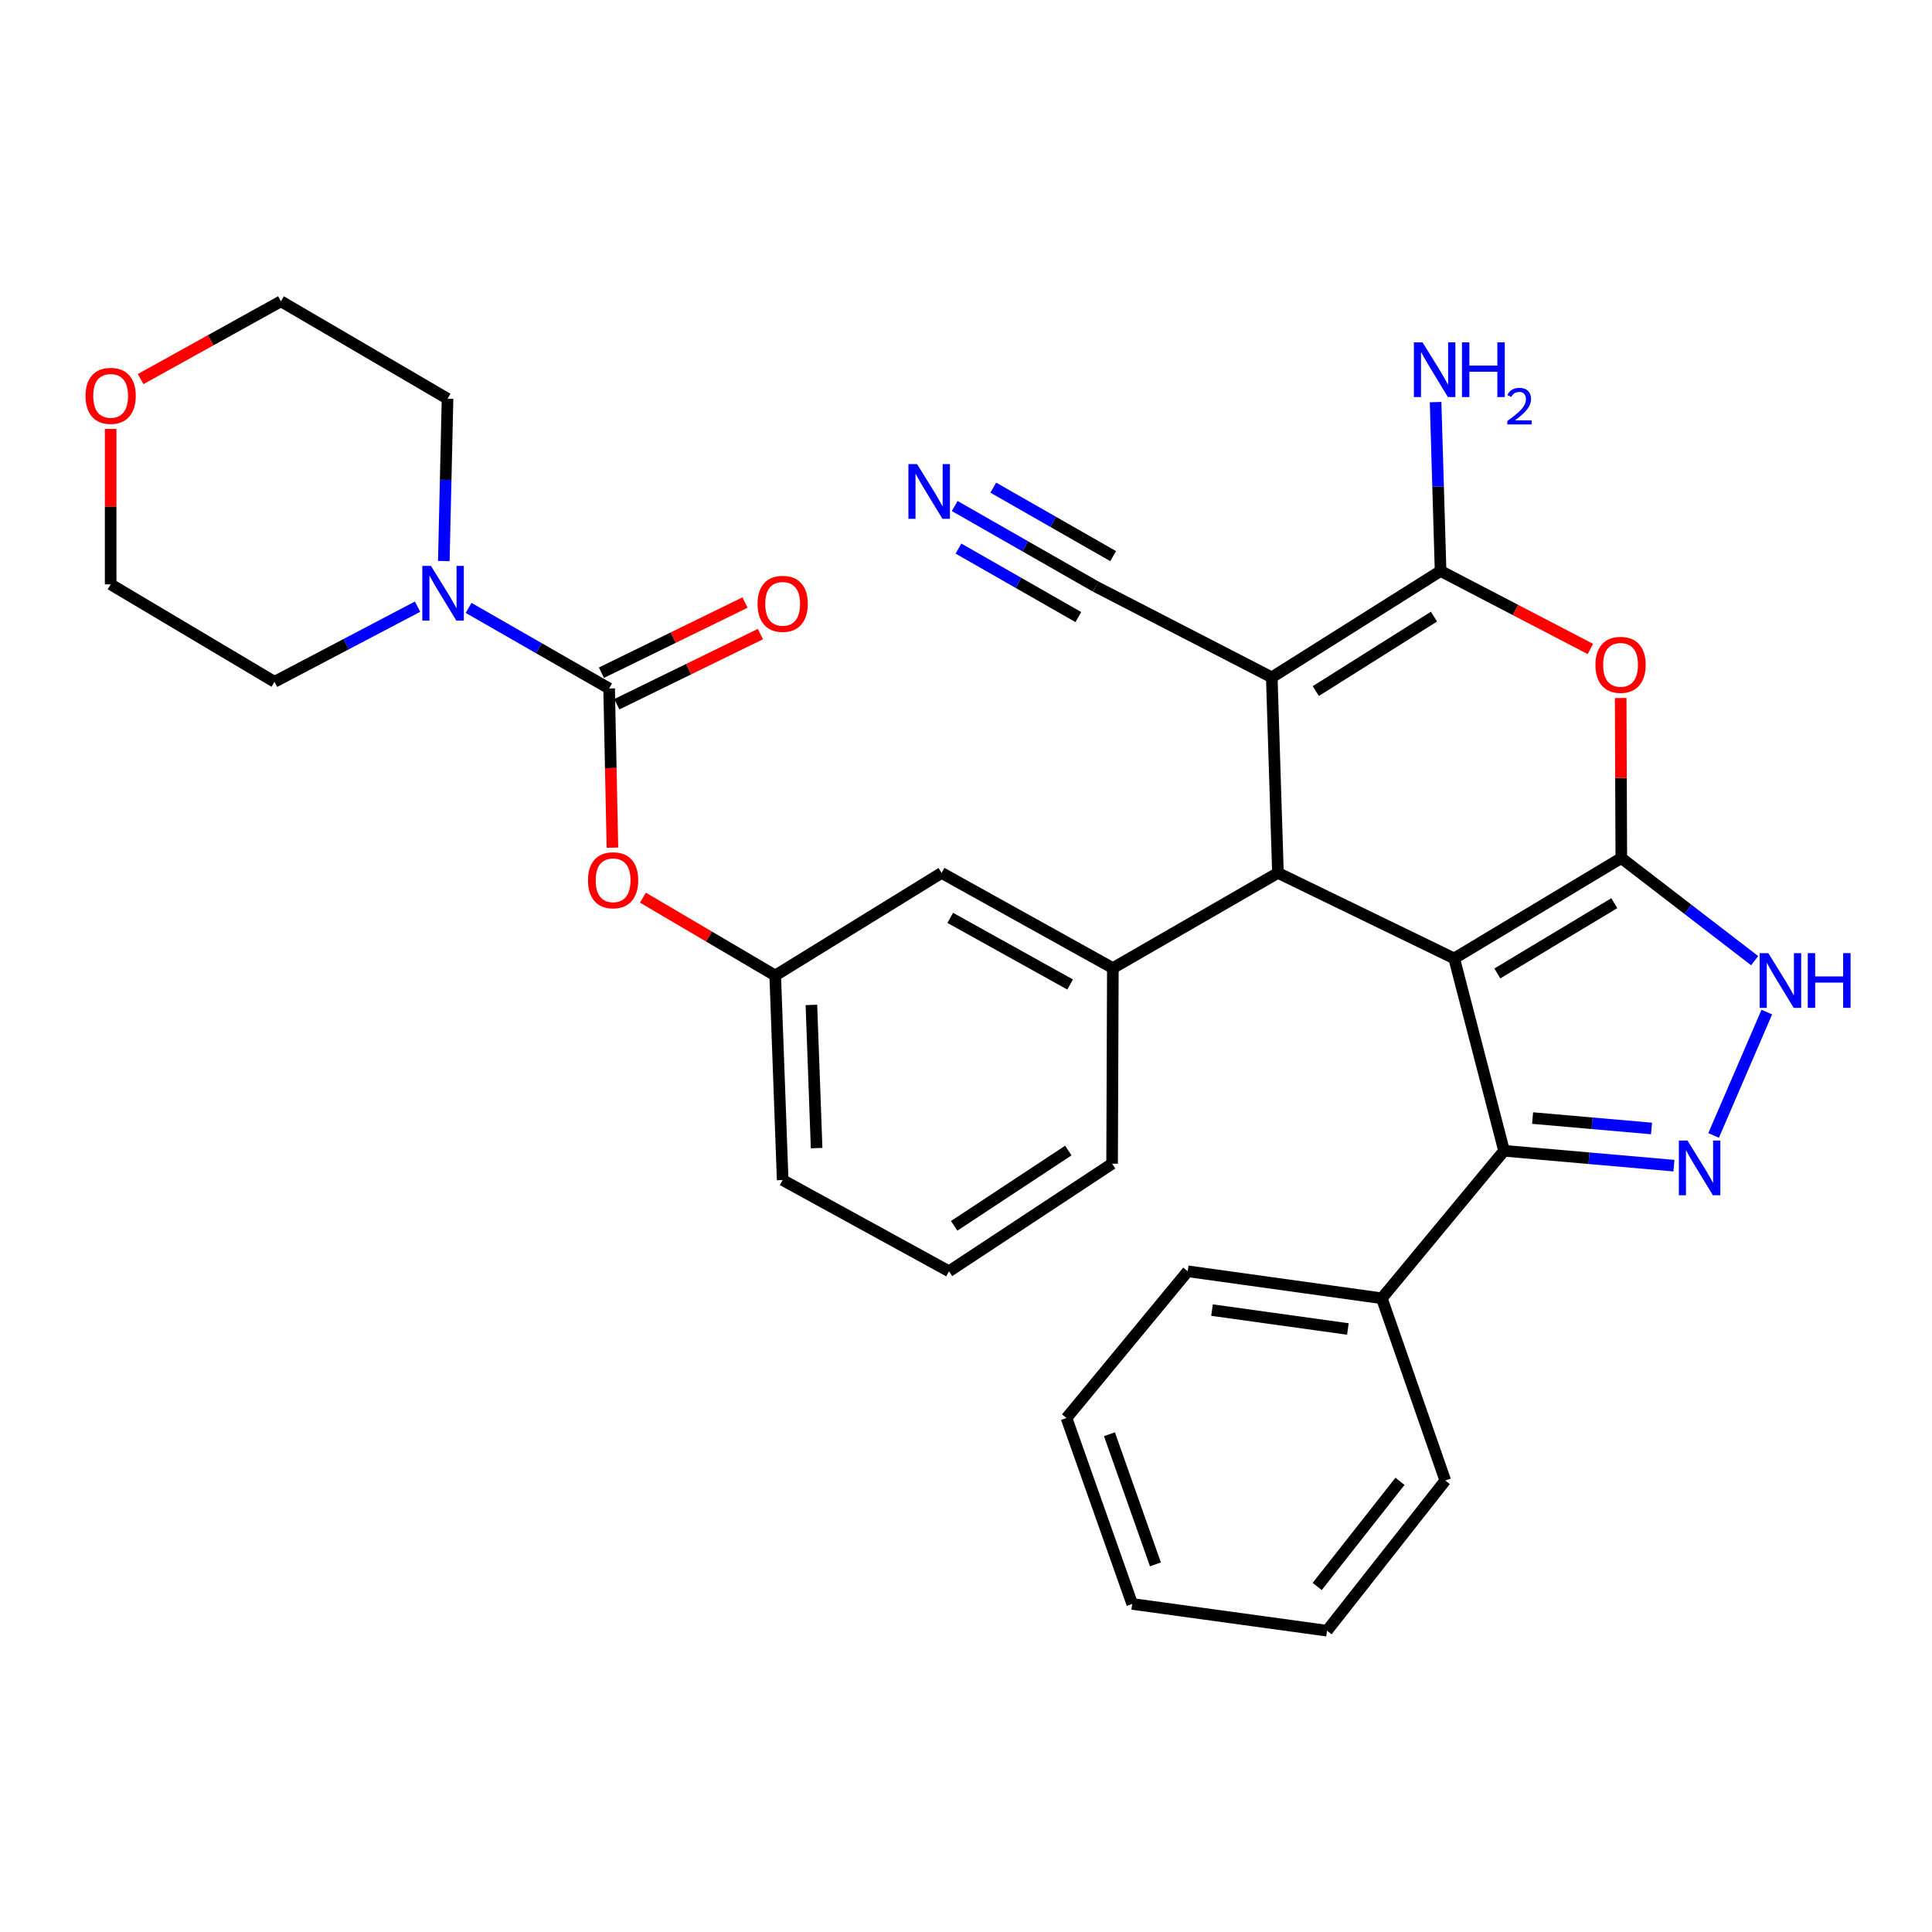 <?xml version='1.0' encoding='iso-8859-1'?>
<svg version='1.1' baseProfile='full'
              xmlns='http://www.w3.org/2000/svg'
                      xmlns:rdkit='http://www.rdkit.org/xml'
                      xmlns:xlink='http://www.w3.org/1999/xlink'
                  xml:space='preserve'
width='1000px' height='1000px' viewBox='0 0 1000 1000'>
<!-- END OF HEADER -->
<rect style='opacity:1.0;fill:#FFFFFF;stroke:none' width='1000' height='1000' x='0' y='0'> </rect>
<path class='bond-0' d='M 752.687,496.085 L 839.182,444.12' style='fill:none;fill-rule:evenodd;stroke:#000000;stroke-width:6px;stroke-linecap:butt;stroke-linejoin:miter;stroke-opacity:1' />
<path class='bond-0' d='M 775.015,503.859 L 835.561,467.483' style='fill:none;fill-rule:evenodd;stroke:#000000;stroke-width:6px;stroke-linecap:butt;stroke-linejoin:miter;stroke-opacity:1' />
<path class='bond-2' d='M 752.687,496.085 L 661.461,451.819' style='fill:none;fill-rule:evenodd;stroke:#000000;stroke-width:6px;stroke-linecap:butt;stroke-linejoin:miter;stroke-opacity:1' />
<path class='bond-6' d='M 752.687,496.085 L 778.488,595.646' style='fill:none;fill-rule:evenodd;stroke:#000000;stroke-width:6px;stroke-linecap:butt;stroke-linejoin:miter;stroke-opacity:1' />
<path class='bond-4' d='M 839.182,444.12 L 839.023,402.708' style='fill:none;fill-rule:evenodd;stroke:#000000;stroke-width:6px;stroke-linecap:butt;stroke-linejoin:miter;stroke-opacity:1' />
<path class='bond-4' d='M 839.023,402.708 L 838.864,361.296' style='fill:none;fill-rule:evenodd;stroke:#FF0000;stroke-width:6px;stroke-linecap:butt;stroke-linejoin:miter;stroke-opacity:1' />
<path class='bond-7' d='M 839.182,444.12 L 873.696,470.681' style='fill:none;fill-rule:evenodd;stroke:#000000;stroke-width:6px;stroke-linecap:butt;stroke-linejoin:miter;stroke-opacity:1' />
<path class='bond-7' d='M 873.696,470.681 L 908.211,497.242' style='fill:none;fill-rule:evenodd;stroke:#0000FF;stroke-width:6px;stroke-linecap:butt;stroke-linejoin:miter;stroke-opacity:1' />
<path class='bond-1' d='M 658.272,350.592 L 661.461,451.819' style='fill:none;fill-rule:evenodd;stroke:#000000;stroke-width:6px;stroke-linecap:butt;stroke-linejoin:miter;stroke-opacity:1' />
<path class='bond-3' d='M 658.272,350.592 L 745.644,295.539' style='fill:none;fill-rule:evenodd;stroke:#000000;stroke-width:6px;stroke-linecap:butt;stroke-linejoin:miter;stroke-opacity:1' />
<path class='bond-3' d='M 681.06,357.701 L 742.221,319.164' style='fill:none;fill-rule:evenodd;stroke:#000000;stroke-width:6px;stroke-linecap:butt;stroke-linejoin:miter;stroke-opacity:1' />
<path class='bond-11' d='M 658.272,350.592 L 567.156,303.622' style='fill:none;fill-rule:evenodd;stroke:#000000;stroke-width:6px;stroke-linecap:butt;stroke-linejoin:miter;stroke-opacity:1' />
<path class='bond-9' d='M 661.461,451.819 L 576.016,501.09' style='fill:none;fill-rule:evenodd;stroke:#000000;stroke-width:6px;stroke-linecap:butt;stroke-linejoin:miter;stroke-opacity:1' />
<path class='bond-18' d='M 745.644,295.539 L 744.353,251.831' style='fill:none;fill-rule:evenodd;stroke:#000000;stroke-width:6px;stroke-linecap:butt;stroke-linejoin:miter;stroke-opacity:1' />
<path class='bond-18' d='M 744.353,251.831 L 743.062,208.122' style='fill:none;fill-rule:evenodd;stroke:#0000FF;stroke-width:6px;stroke-linecap:butt;stroke-linejoin:miter;stroke-opacity:1' />
<path class='bond-33' d='M 745.644,295.539 L 784.409,315.719' style='fill:none;fill-rule:evenodd;stroke:#000000;stroke-width:6px;stroke-linecap:butt;stroke-linejoin:miter;stroke-opacity:1' />
<path class='bond-33' d='M 784.409,315.719 L 823.173,335.899' style='fill:none;fill-rule:evenodd;stroke:#FF0000;stroke-width:6px;stroke-linecap:butt;stroke-linejoin:miter;stroke-opacity:1' />
<path class='bond-5' d='M 866.434,603.343 L 822.461,599.495' style='fill:none;fill-rule:evenodd;stroke:#0000FF;stroke-width:6px;stroke-linecap:butt;stroke-linejoin:miter;stroke-opacity:1' />
<path class='bond-5' d='M 822.461,599.495 L 778.488,595.646' style='fill:none;fill-rule:evenodd;stroke:#000000;stroke-width:6px;stroke-linecap:butt;stroke-linejoin:miter;stroke-opacity:1' />
<path class='bond-5' d='M 854.826,584.095 L 824.045,581.401' style='fill:none;fill-rule:evenodd;stroke:#0000FF;stroke-width:6px;stroke-linecap:butt;stroke-linejoin:miter;stroke-opacity:1' />
<path class='bond-5' d='M 824.045,581.401 L 793.264,578.707' style='fill:none;fill-rule:evenodd;stroke:#000000;stroke-width:6px;stroke-linecap:butt;stroke-linejoin:miter;stroke-opacity:1' />
<path class='bond-32' d='M 886.961,587.705 L 914.5,523.851' style='fill:none;fill-rule:evenodd;stroke:#0000FF;stroke-width:6px;stroke-linecap:butt;stroke-linejoin:miter;stroke-opacity:1' />
<path class='bond-16' d='M 778.488,595.646 L 715.232,671.99' style='fill:none;fill-rule:evenodd;stroke:#000000;stroke-width:6px;stroke-linecap:butt;stroke-linejoin:miter;stroke-opacity:1' />
<path class='bond-8' d='M 315.281,356.354 L 316.136,397.548' style='fill:none;fill-rule:evenodd;stroke:#000000;stroke-width:6px;stroke-linecap:butt;stroke-linejoin:miter;stroke-opacity:1' />
<path class='bond-8' d='M 316.136,397.548 L 316.991,438.742' style='fill:none;fill-rule:evenodd;stroke:#FF0000;stroke-width:6px;stroke-linecap:butt;stroke-linejoin:miter;stroke-opacity:1' />
<path class='bond-10' d='M 315.281,356.354 L 278.915,335.502' style='fill:none;fill-rule:evenodd;stroke:#000000;stroke-width:6px;stroke-linecap:butt;stroke-linejoin:miter;stroke-opacity:1' />
<path class='bond-10' d='M 278.915,335.502 L 242.549,314.651' style='fill:none;fill-rule:evenodd;stroke:#0000FF;stroke-width:6px;stroke-linecap:butt;stroke-linejoin:miter;stroke-opacity:1' />
<path class='bond-15' d='M 319.268,364.513 L 356.431,346.354' style='fill:none;fill-rule:evenodd;stroke:#000000;stroke-width:6px;stroke-linecap:butt;stroke-linejoin:miter;stroke-opacity:1' />
<path class='bond-15' d='M 356.431,346.354 L 393.593,328.194' style='fill:none;fill-rule:evenodd;stroke:#FF0000;stroke-width:6px;stroke-linecap:butt;stroke-linejoin:miter;stroke-opacity:1' />
<path class='bond-15' d='M 311.294,348.195 L 348.457,330.035' style='fill:none;fill-rule:evenodd;stroke:#000000;stroke-width:6px;stroke-linecap:butt;stroke-linejoin:miter;stroke-opacity:1' />
<path class='bond-15' d='M 348.457,330.035 L 385.619,311.876' style='fill:none;fill-rule:evenodd;stroke:#FF0000;stroke-width:6px;stroke-linecap:butt;stroke-linejoin:miter;stroke-opacity:1' />
<path class='bond-14' d='M 576.016,501.09 L 487.362,451.819' style='fill:none;fill-rule:evenodd;stroke:#000000;stroke-width:6px;stroke-linecap:butt;stroke-linejoin:miter;stroke-opacity:1' />
<path class='bond-14' d='M 553.894,509.575 L 491.837,475.085' style='fill:none;fill-rule:evenodd;stroke:#000000;stroke-width:6px;stroke-linecap:butt;stroke-linejoin:miter;stroke-opacity:1' />
<path class='bond-20' d='M 576.016,501.09 L 575.622,602.326' style='fill:none;fill-rule:evenodd;stroke:#000000;stroke-width:6px;stroke-linecap:butt;stroke-linejoin:miter;stroke-opacity:1' />
<path class='bond-21' d='M 229.715,290.395 L 230.679,248.383' style='fill:none;fill-rule:evenodd;stroke:#0000FF;stroke-width:6px;stroke-linecap:butt;stroke-linejoin:miter;stroke-opacity:1' />
<path class='bond-21' d='M 230.679,248.383 L 231.643,206.371' style='fill:none;fill-rule:evenodd;stroke:#000000;stroke-width:6px;stroke-linecap:butt;stroke-linejoin:miter;stroke-opacity:1' />
<path class='bond-22' d='M 216.128,314.007 L 179.104,333.45' style='fill:none;fill-rule:evenodd;stroke:#0000FF;stroke-width:6px;stroke-linecap:butt;stroke-linejoin:miter;stroke-opacity:1' />
<path class='bond-22' d='M 179.104,333.45 L 142.081,352.893' style='fill:none;fill-rule:evenodd;stroke:#000000;stroke-width:6px;stroke-linecap:butt;stroke-linejoin:miter;stroke-opacity:1' />
<path class='bond-12' d='M 567.156,303.622 L 530.657,282.769' style='fill:none;fill-rule:evenodd;stroke:#000000;stroke-width:6px;stroke-linecap:butt;stroke-linejoin:miter;stroke-opacity:1' />
<path class='bond-12' d='M 530.657,282.769 L 494.157,261.915' style='fill:none;fill-rule:evenodd;stroke:#0000FF;stroke-width:6px;stroke-linecap:butt;stroke-linejoin:miter;stroke-opacity:1' />
<path class='bond-12' d='M 576.166,287.852 L 545.142,270.126' style='fill:none;fill-rule:evenodd;stroke:#000000;stroke-width:6px;stroke-linecap:butt;stroke-linejoin:miter;stroke-opacity:1' />
<path class='bond-12' d='M 545.142,270.126 L 514.117,252.401' style='fill:none;fill-rule:evenodd;stroke:#0000FF;stroke-width:6px;stroke-linecap:butt;stroke-linejoin:miter;stroke-opacity:1' />
<path class='bond-12' d='M 558.146,319.392 L 527.122,301.667' style='fill:none;fill-rule:evenodd;stroke:#000000;stroke-width:6px;stroke-linecap:butt;stroke-linejoin:miter;stroke-opacity:1' />
<path class='bond-12' d='M 527.122,301.667 L 496.097,283.941' style='fill:none;fill-rule:evenodd;stroke:#0000FF;stroke-width:6px;stroke-linecap:butt;stroke-linejoin:miter;stroke-opacity:1' />
<path class='bond-13' d='M 332.774,464.625 L 367.012,484.775' style='fill:none;fill-rule:evenodd;stroke:#FF0000;stroke-width:6px;stroke-linecap:butt;stroke-linejoin:miter;stroke-opacity:1' />
<path class='bond-13' d='M 367.012,484.775 L 401.251,504.924' style='fill:none;fill-rule:evenodd;stroke:#000000;stroke-width:6px;stroke-linecap:butt;stroke-linejoin:miter;stroke-opacity:1' />
<path class='bond-17' d='M 487.362,451.819 L 401.251,504.924' style='fill:none;fill-rule:evenodd;stroke:#000000;stroke-width:6px;stroke-linecap:butt;stroke-linejoin:miter;stroke-opacity:1' />
<path class='bond-27' d='M 715.232,671.99 L 614.763,658.015' style='fill:none;fill-rule:evenodd;stroke:#000000;stroke-width:6px;stroke-linecap:butt;stroke-linejoin:miter;stroke-opacity:1' />
<path class='bond-27' d='M 697.659,687.883 L 627.331,678.1' style='fill:none;fill-rule:evenodd;stroke:#000000;stroke-width:6px;stroke-linecap:butt;stroke-linejoin:miter;stroke-opacity:1' />
<path class='bond-28' d='M 715.232,671.99 L 748.076,766.304' style='fill:none;fill-rule:evenodd;stroke:#000000;stroke-width:6px;stroke-linecap:butt;stroke-linejoin:miter;stroke-opacity:1' />
<path class='bond-35' d='M 401.251,504.924 L 405.106,610.792' style='fill:none;fill-rule:evenodd;stroke:#000000;stroke-width:6px;stroke-linecap:butt;stroke-linejoin:miter;stroke-opacity:1' />
<path class='bond-35' d='M 419.98,520.143 L 422.678,594.251' style='fill:none;fill-rule:evenodd;stroke:#000000;stroke-width:6px;stroke-linecap:butt;stroke-linejoin:miter;stroke-opacity:1' />
<path class='bond-19' d='M 57.271,222.018 L 57.271,262.24' style='fill:none;fill-rule:evenodd;stroke:#FF0000;stroke-width:6px;stroke-linecap:butt;stroke-linejoin:miter;stroke-opacity:1' />
<path class='bond-19' d='M 57.271,262.24 L 57.271,302.461' style='fill:none;fill-rule:evenodd;stroke:#000000;stroke-width:6px;stroke-linecap:butt;stroke-linejoin:miter;stroke-opacity:1' />
<path class='bond-36' d='M 72.791,196.213 L 109.101,176.081' style='fill:none;fill-rule:evenodd;stroke:#FF0000;stroke-width:6px;stroke-linecap:butt;stroke-linejoin:miter;stroke-opacity:1' />
<path class='bond-36' d='M 109.101,176.081 L 145.41,155.95' style='fill:none;fill-rule:evenodd;stroke:#000000;stroke-width:6px;stroke-linecap:butt;stroke-linejoin:miter;stroke-opacity:1' />
<path class='bond-23' d='M 575.622,602.326 L 491.206,658.015' style='fill:none;fill-rule:evenodd;stroke:#000000;stroke-width:6px;stroke-linecap:butt;stroke-linejoin:miter;stroke-opacity:1' />
<path class='bond-23' d='M 552.958,595.519 L 493.867,634.501' style='fill:none;fill-rule:evenodd;stroke:#000000;stroke-width:6px;stroke-linecap:butt;stroke-linejoin:miter;stroke-opacity:1' />
<path class='bond-26' d='M 231.643,206.371 L 145.41,155.95' style='fill:none;fill-rule:evenodd;stroke:#000000;stroke-width:6px;stroke-linecap:butt;stroke-linejoin:miter;stroke-opacity:1' />
<path class='bond-25' d='M 142.081,352.893 L 57.271,302.461' style='fill:none;fill-rule:evenodd;stroke:#000000;stroke-width:6px;stroke-linecap:butt;stroke-linejoin:miter;stroke-opacity:1' />
<path class='bond-24' d='M 491.206,658.015 L 405.106,610.792' style='fill:none;fill-rule:evenodd;stroke:#000000;stroke-width:6px;stroke-linecap:butt;stroke-linejoin:miter;stroke-opacity:1' />
<path class='bond-30' d='M 614.763,658.015 L 552.021,733.965' style='fill:none;fill-rule:evenodd;stroke:#000000;stroke-width:6px;stroke-linecap:butt;stroke-linejoin:miter;stroke-opacity:1' />
<path class='bond-29' d='M 748.076,766.304 L 686.868,844.05' style='fill:none;fill-rule:evenodd;stroke:#000000;stroke-width:6px;stroke-linecap:butt;stroke-linejoin:miter;stroke-opacity:1' />
<path class='bond-29' d='M 724.624,766.731 L 681.779,821.153' style='fill:none;fill-rule:evenodd;stroke:#000000;stroke-width:6px;stroke-linecap:butt;stroke-linejoin:miter;stroke-opacity:1' />
<path class='bond-31' d='M 686.868,844.05 L 586.025,830.196' style='fill:none;fill-rule:evenodd;stroke:#000000;stroke-width:6px;stroke-linecap:butt;stroke-linejoin:miter;stroke-opacity:1' />
<path class='bond-34' d='M 552.021,733.965 L 586.025,830.196' style='fill:none;fill-rule:evenodd;stroke:#000000;stroke-width:6px;stroke-linecap:butt;stroke-linejoin:miter;stroke-opacity:1' />
<path class='bond-34' d='M 574.246,742.348 L 598.05,809.71' style='fill:none;fill-rule:evenodd;stroke:#000000;stroke-width:6px;stroke-linecap:butt;stroke-linejoin:miter;stroke-opacity:1' />
<path  class='atom-5' d='M 825.798 344.114
Q 825.798 337.314, 829.158 333.514
Q 832.518 329.714, 838.798 329.714
Q 845.078 329.714, 848.438 333.514
Q 851.798 337.314, 851.798 344.114
Q 851.798 350.994, 848.398 354.914
Q 844.998 358.794, 838.798 358.794
Q 832.558 358.794, 829.158 354.914
Q 825.798 351.034, 825.798 344.114
M 838.798 355.594
Q 843.118 355.594, 845.438 352.714
Q 847.798 349.794, 847.798 344.114
Q 847.798 338.554, 845.438 335.754
Q 843.118 332.914, 838.798 332.914
Q 834.478 332.914, 832.118 335.714
Q 829.798 338.514, 829.798 344.114
Q 829.798 349.834, 832.118 352.714
Q 834.478 355.594, 838.798 355.594
' fill='#FF0000'/>
<path  class='atom-6' d='M 873.455 590.346
L 882.735 605.346
Q 883.655 606.826, 885.135 609.506
Q 886.615 612.186, 886.695 612.346
L 886.695 590.346
L 890.455 590.346
L 890.455 618.666
L 886.575 618.666
L 876.615 602.266
Q 875.455 600.346, 874.215 598.146
Q 873.015 595.946, 872.655 595.266
L 872.655 618.666
L 868.975 618.666
L 868.975 590.346
L 873.455 590.346
' fill='#0000FF'/>
<path  class='atom-8' d='M 915.289 493.347
L 924.569 508.347
Q 925.489 509.827, 926.969 512.507
Q 928.449 515.187, 928.529 515.347
L 928.529 493.347
L 932.289 493.347
L 932.289 521.667
L 928.409 521.667
L 918.449 505.267
Q 917.289 503.347, 916.049 501.147
Q 914.849 498.947, 914.489 498.267
L 914.489 521.667
L 910.809 521.667
L 910.809 493.347
L 915.289 493.347
' fill='#0000FF'/>
<path  class='atom-8' d='M 935.689 493.347
L 939.529 493.347
L 939.529 505.387
L 954.009 505.387
L 954.009 493.347
L 957.849 493.347
L 957.849 521.667
L 954.009 521.667
L 954.009 508.587
L 939.529 508.587
L 939.529 521.667
L 935.689 521.667
L 935.689 493.347
' fill='#0000FF'/>
<path  class='atom-11' d='M 223.072 292.913
L 232.352 307.913
Q 233.272 309.393, 234.752 312.073
Q 236.232 314.753, 236.312 314.913
L 236.312 292.913
L 240.072 292.913
L 240.072 321.233
L 236.192 321.233
L 226.232 304.833
Q 225.072 302.913, 223.832 300.713
Q 222.632 298.513, 222.272 297.833
L 222.272 321.233
L 218.592 321.233
L 218.592 292.913
L 223.072 292.913
' fill='#0000FF'/>
<path  class='atom-13' d='M 474.674 240.201
L 483.954 255.201
Q 484.874 256.681, 486.354 259.361
Q 487.834 262.041, 487.914 262.201
L 487.914 240.201
L 491.674 240.201
L 491.674 268.521
L 487.794 268.521
L 477.834 252.121
Q 476.674 250.201, 475.434 248.001
Q 474.234 245.801, 473.874 245.121
L 473.874 268.521
L 470.194 268.521
L 470.194 240.201
L 474.674 240.201
' fill='#0000FF'/>
<path  class='atom-14' d='M 304.34 455.622
Q 304.34 448.822, 307.7 445.022
Q 311.06 441.222, 317.34 441.222
Q 323.62 441.222, 326.98 445.022
Q 330.34 448.822, 330.34 455.622
Q 330.34 462.502, 326.94 466.422
Q 323.54 470.302, 317.34 470.302
Q 311.1 470.302, 307.7 466.422
Q 304.34 462.542, 304.34 455.622
M 317.34 467.102
Q 321.66 467.102, 323.98 464.222
Q 326.34 461.302, 326.34 455.622
Q 326.34 450.062, 323.98 447.262
Q 321.66 444.422, 317.34 444.422
Q 313.02 444.422, 310.66 447.222
Q 308.34 450.022, 308.34 455.622
Q 308.34 461.342, 310.66 464.222
Q 313.02 467.102, 317.34 467.102
' fill='#FF0000'/>
<path  class='atom-16' d='M 392.106 312.541
Q 392.106 305.741, 395.466 301.941
Q 398.826 298.141, 405.106 298.141
Q 411.386 298.141, 414.746 301.941
Q 418.106 305.741, 418.106 312.541
Q 418.106 319.421, 414.706 323.341
Q 411.306 327.221, 405.106 327.221
Q 398.866 327.221, 395.466 323.341
Q 392.106 319.461, 392.106 312.541
M 405.106 324.021
Q 409.426 324.021, 411.746 321.141
Q 414.106 318.221, 414.106 312.541
Q 414.106 306.981, 411.746 304.181
Q 409.426 301.341, 405.106 301.341
Q 400.786 301.341, 398.426 304.141
Q 396.106 306.941, 396.106 312.541
Q 396.106 318.261, 398.426 321.141
Q 400.786 324.021, 405.106 324.021
' fill='#FF0000'/>
<path  class='atom-19' d='M 736.307 177.197
L 745.587 192.197
Q 746.507 193.677, 747.987 196.357
Q 749.467 199.037, 749.547 199.197
L 749.547 177.197
L 753.307 177.197
L 753.307 205.517
L 749.427 205.517
L 739.467 189.117
Q 738.307 187.197, 737.067 184.997
Q 735.867 182.797, 735.507 182.117
L 735.507 205.517
L 731.827 205.517
L 731.827 177.197
L 736.307 177.197
' fill='#0000FF'/>
<path  class='atom-19' d='M 756.707 177.197
L 760.547 177.197
L 760.547 189.237
L 775.027 189.237
L 775.027 177.197
L 778.867 177.197
L 778.867 205.517
L 775.027 205.517
L 775.027 192.437
L 760.547 192.437
L 760.547 205.517
L 756.707 205.517
L 756.707 177.197
' fill='#0000FF'/>
<path  class='atom-19' d='M 780.24 204.523
Q 780.926 202.754, 782.563 201.778
Q 784.2 200.774, 786.47 200.774
Q 789.295 200.774, 790.879 202.306
Q 792.463 203.837, 792.463 206.556
Q 792.463 209.328, 790.404 211.915
Q 788.371 214.502, 784.147 217.565
L 792.78 217.565
L 792.78 219.677
L 780.187 219.677
L 780.187 217.908
Q 783.672 215.426, 785.731 213.578
Q 787.816 211.73, 788.82 210.067
Q 789.823 208.404, 789.823 206.688
Q 789.823 204.893, 788.925 203.89
Q 788.028 202.886, 786.47 202.886
Q 784.965 202.886, 783.962 203.494
Q 782.959 204.101, 782.246 205.447
L 780.24 204.523
' fill='#0000FF'/>
<path  class='atom-20' d='M 44.271 204.897
Q 44.271 198.097, 47.631 194.297
Q 50.991 190.497, 57.271 190.497
Q 63.551 190.497, 66.911 194.297
Q 70.271 198.097, 70.271 204.897
Q 70.271 211.777, 66.871 215.697
Q 63.471 219.577, 57.271 219.577
Q 51.031 219.577, 47.631 215.697
Q 44.271 211.817, 44.271 204.897
M 57.271 216.377
Q 61.591 216.377, 63.911 213.497
Q 66.271 210.577, 66.271 204.897
Q 66.271 199.337, 63.911 196.537
Q 61.591 193.697, 57.271 193.697
Q 52.951 193.697, 50.591 196.497
Q 48.271 199.297, 48.271 204.897
Q 48.271 210.617, 50.591 213.497
Q 52.951 216.377, 57.271 216.377
' fill='#FF0000'/>
</svg>
